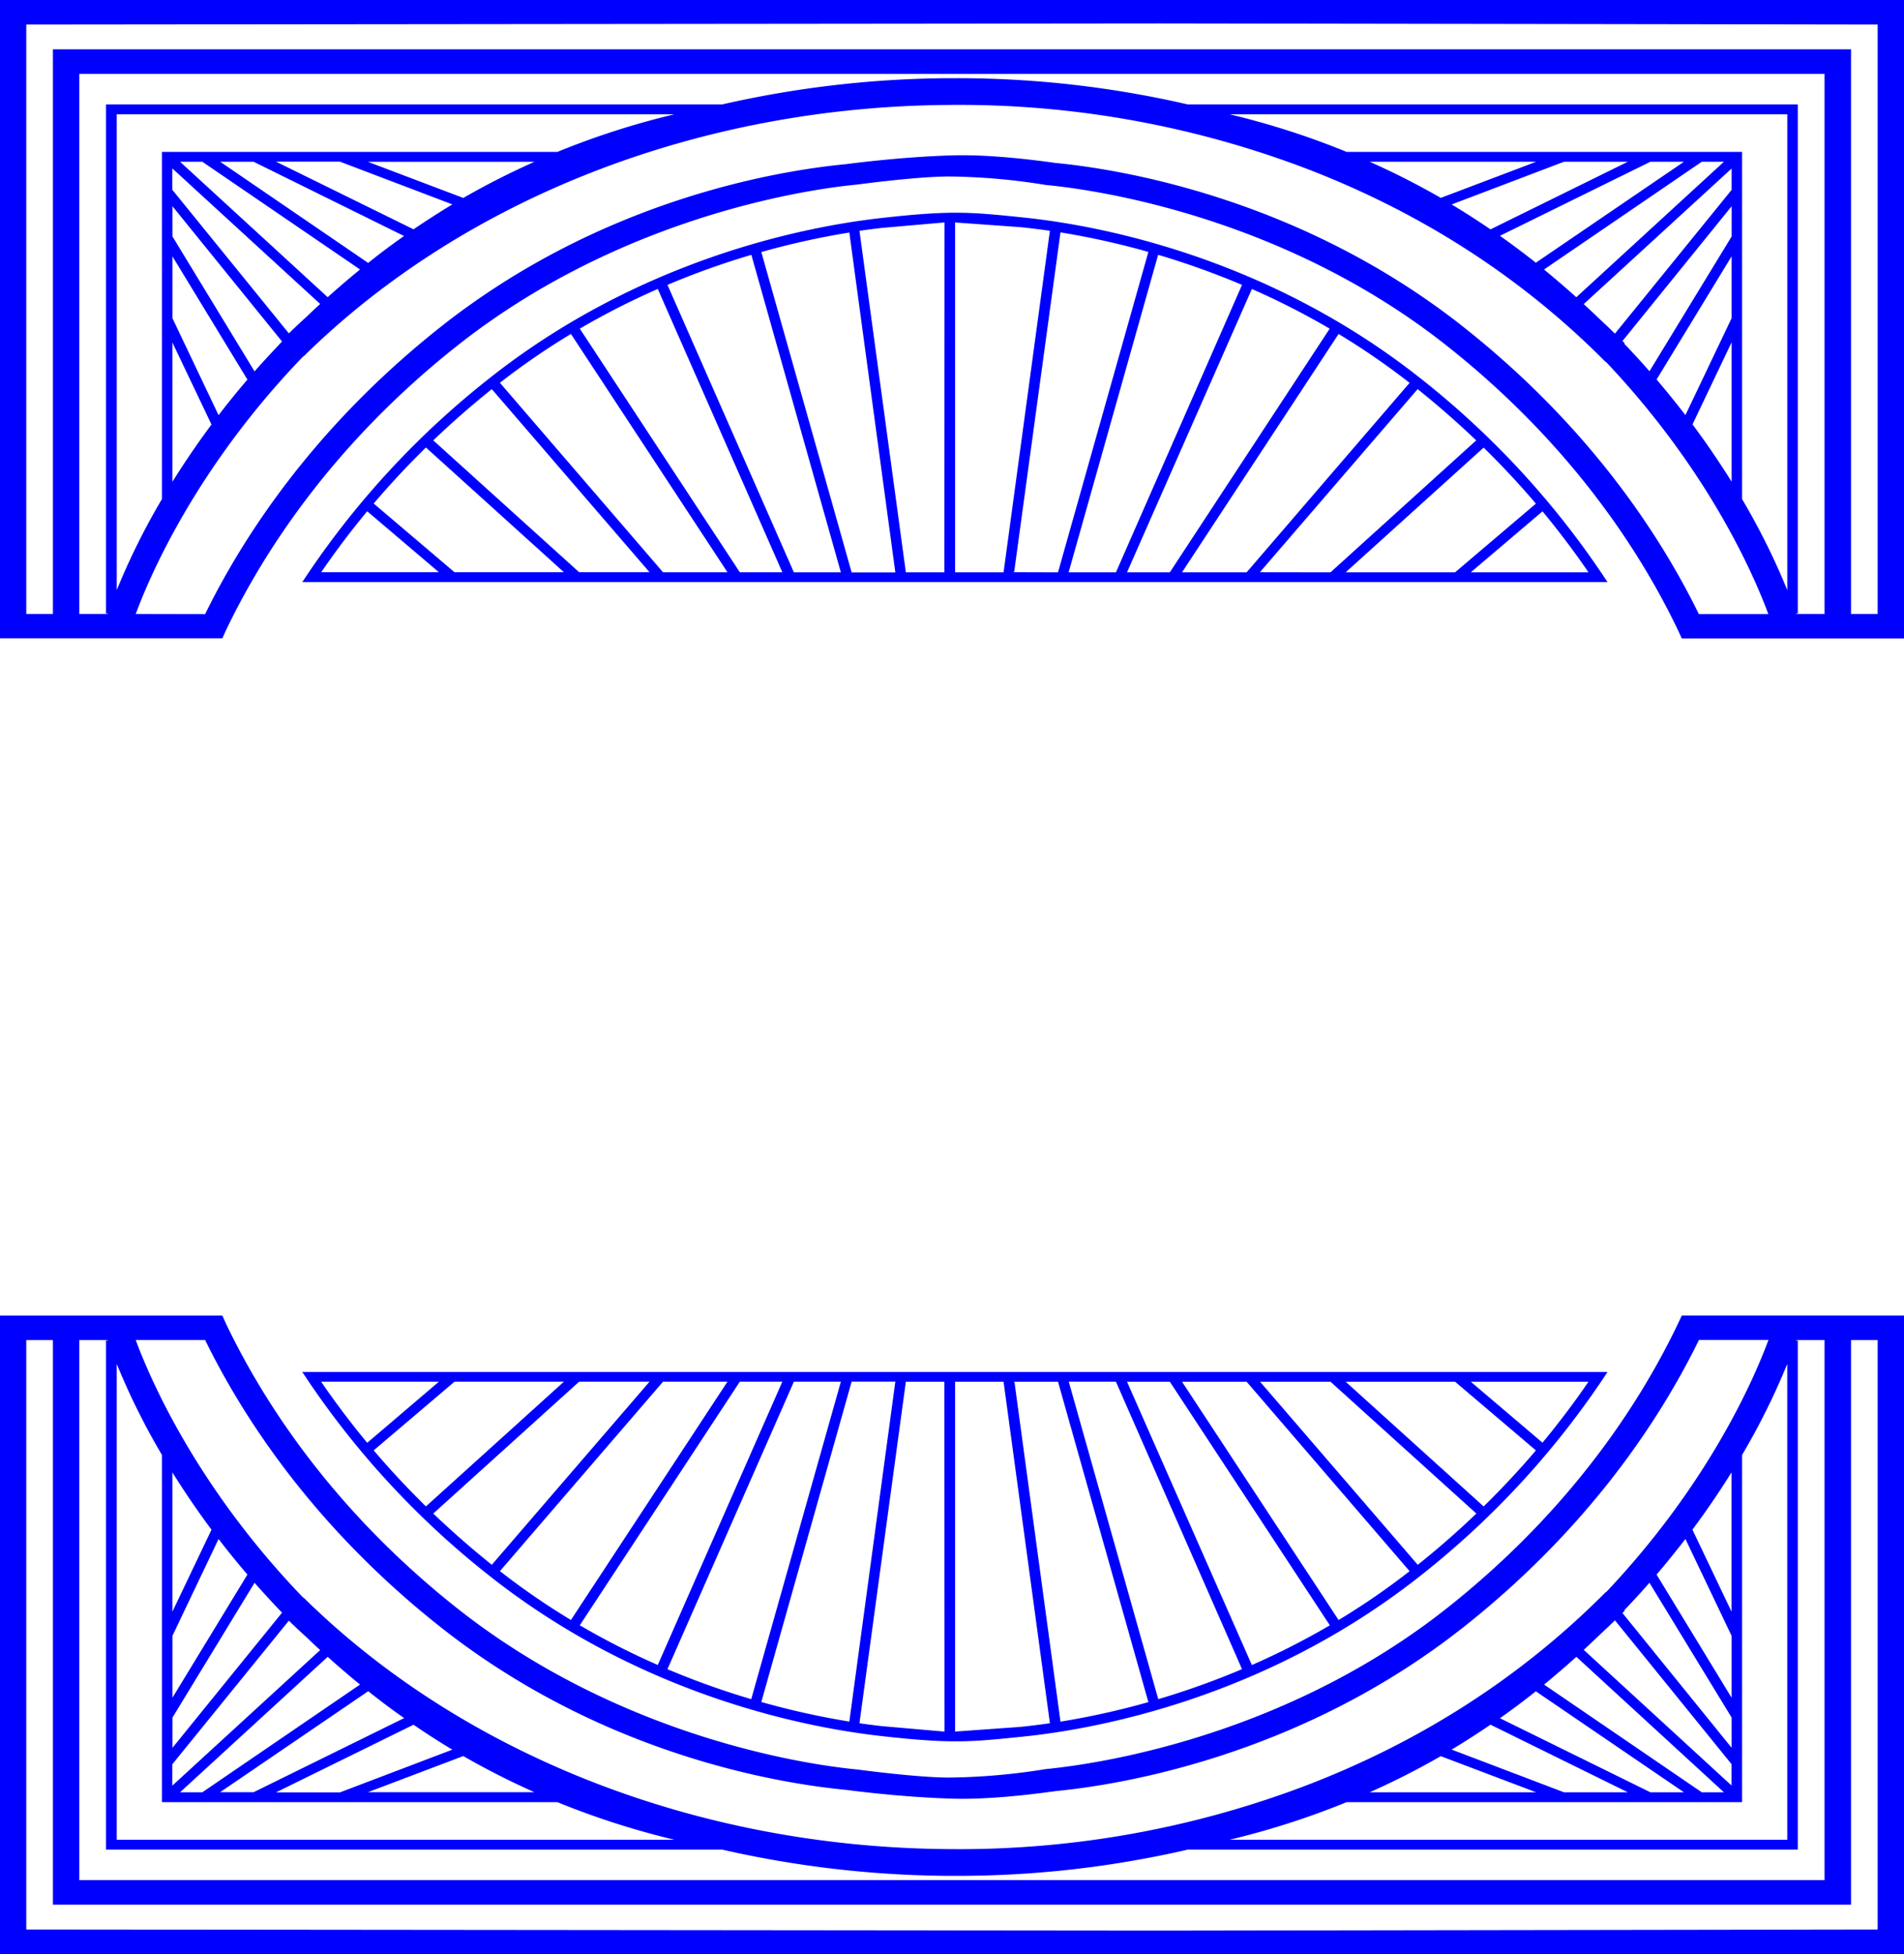 <?xml version="1.0" encoding="UTF-8"?> <svg xmlns="http://www.w3.org/2000/svg" viewBox="0 0 579.47 594.55"> <defs> <style>.cls-1{fill:blue;}</style> </defs> <g id="Layer_2" data-name="Layer 2"> <g id="Слой_1" data-name="Слой 1"> <path class="cls-1" d="M571.45,587.08l-218.73.34L8,587.08V407.75h8.1V579.53H563.35V407.75h8.1ZM24.14,407.75h8.68l0,.12h-.55V562.76H219.73a318.72,318.72,0,0,0,68.92,8h2.2a311.73,311.73,0,0,0,70.69-8H547.15V407.87h-.55l0-.12h8.68V572.06H24.14ZM35.53,415a211.29,211.29,0,0,0,13.75,27.68V548.33H169.63a244,244,0,0,0,35.61,11.44H35.53ZM141,534.31a233.27,233.27,0,0,0,21.66,11h-50.7Zm-15.15-9.53q5.91,4.05,11.82,7.58l-34.2,13H84Zm-13.77-10.21.23.19q5.32,4.26,10.69,8l-45.8,22.54H67ZM99.73,504.12q4.71,4.23,9.84,8.44l-48,32.78H54.79Zm-11.82-11c1.85,1.8,3.74,3.56,5.65,5.3,1.27,1.22,2.56,2.43,3.88,3.65l-45,41.24v-6.5ZM77.47,481.59c2.65,3,5.44,6.05,8.37,9.09L52.48,531.81v-9.2Zm-25,8.79V448c3.44,5.52,7.38,11.37,11.9,17.43Zm14.05-22.11c2.73,3.55,5.65,7.17,8.78,10.82L52.48,516.56V497.73Zm-4.09-60.54C73.88,431.1,95.4,464.49,134,495c49.08,38.82,102.78,47.63,123.59,49.61,0,0,16.4,2.23,32.55,2.67,10.58.29,23.49-1.23,31.12-2.31,20.81-2,75.21-11.15,124.29-50,38.56-30.51,60.08-63.89,71.52-87.27h21.15c-4.33,11.71-18.12,43.71-49.45,76.78l-.06-.07C463,510.3,432,530.24,396.35,543.7A297,297,0,0,1,288.7,562.62c-75.91-.51-147.46-28.41-196.33-76.54l-.06.07c-32.39-33.61-46.6-66.51-51-78.42Zm405.1,137.61h-50.7a233.27,233.27,0,0,0,21.66-11Zm27.89,0H476l-34.2-13q5.9-3.54,11.82-7.58Zm17.08,0H502.3L456.5,522.8q5.36-3.79,10.69-8l.23-.19Zm12.17,0h-6.74l-48-32.78q5.11-4.2,9.83-8.44Zm2.31-8.57v6.5L482,502q2.34-2.16,4.58-4.32c1.66-1.54,3.3-3.09,4.92-4.67Zm-11.9-71.35c4.52-6.06,8.46-11.91,11.9-17.43v42.39ZM527,497.73v18.83l-22.83-37.47c3.13-3.65,6-7.27,8.78-10.82ZM494.28,490q4.05-4.23,7.72-8.42l25,41v9.2l-33.22-41,.68-.67Zm49.66-75V559.77H374.23a244,244,0,0,0,35.61-11.44H530.19V442.69A211.29,211.29,0,0,0,543.94,415m-3.36-14.73v0H511.85l-1.05,2.21C500,425.24,479,458.76,440.35,489.33c-47.38,37.47-102.05,47-122.12,48.95a194.26,194.26,0,0,1-29.36,2.57c-9.81,0-27.86-2.44-27.86-2.44-20.07-1.91-74.51-11.61-121.89-49.08-38.64-30.57-59.64-64.09-70.45-86.82l-1-2.21H38.9v0H0V594.55H579.47V400.28Z"></path> <path class="cls-1" d="M319.53,524.32c-3.42.5-6.45.86-9,1.12l-19.85,1.42V420.41h14.75ZM322,420.41l27.5,97.49a239.65,239.65,0,0,1-26.75,5.94l-14-103.33-.42-.1Zm17.63,0L378,507.87A242.39,242.39,0,0,1,352.51,517l-27.24-96.61Zm16.4,0,48.7,74.12A231.21,231.21,0,0,1,381,506.62L343,420.41Zm23.37,0L429,478.06a219,219,0,0,1-21.61,14.86l-47.65-72.51Zm25.53,0,44.39,40.11q-8.5,8.14-17.83,15.6l-48-55.71Zm37.91,0,24.6,20.9q-7.53,8.85-15.9,17.05l-42-37.95Zm40.61,0q-6.56,9.57-14,18.55l-21.83-18.55ZM287.46,526.87l-18.89-1.65c-2.08-.23-4.41-.52-7-.9l14.12-103.91h11.73Zm-55.76-9,27.49-97.48h13.3l-14,103.42a236.94,236.94,0,0,1-26.75-5.94m-28.6-10,38.47-87.46h14.3L228.63,517a243,243,0,0,1-25.53-9.14m-26.64-13.34,48.7-74.12H238.1l-37.91,86.2a230.17,230.17,0,0,1-23.73-12.08m-24.31-16.48,49.64-57.64H221.4l-47.64,72.51a219.67,219.67,0,0,1-21.61-14.87m-20.28-17.53,44.39-40.11h21.42l-48,55.71q-9.31-7.46-17.83-15.6m-18.12-19.21,24.6-20.9h33.3l-42,37.95q-8.37-8.21-15.9-17.05m-16-20.9h35.85L111.76,439q-7.45-9-14-18.55m191.13-3H92l1.52,2.28a261.6,261.6,0,0,0,55.4,59.7c45.95,36.35,96,46.11,118.67,48.72,22.55,2.57,28.14,1.85,44.85.13,22.08-2.4,73.09-11.84,119.88-48.85a261.6,261.6,0,0,0,55.4-59.7l1.52-2.28H288.87Z"></path> <path class="cls-1" d="M571.45,7.47,352.72,7.13,8,7.47V186.8h8.1V15H563.35V186.8h8.1ZM24.14,186.8h8.68l0-.12h-.55V31.79H219.73a318.1,318.1,0,0,1,68.92-8h2.2a311.73,311.73,0,0,1,70.69,8H547.15V186.68h-.55l0,.12h8.68V22.49H24.14Zm11.39-7.26a210.68,210.68,0,0,1,13.75-27.68V46.22H169.63a242.81,242.81,0,0,1,35.61-11.44H35.53ZM141,60.23a235.59,235.59,0,0,1,21.66-11h-50.7Zm-15.15,9.54q5.91-4,11.82-7.58l-34.2-13H84ZM112.05,80a2.11,2.11,0,0,0,.23-.19q5.32-4.25,10.69-8L77.17,49.21H67ZM99.73,90.43q4.71-4.23,9.84-8.44l-48-32.78H54.79Zm-11.82,11c1.85-1.8,3.74-3.56,5.65-5.3,1.27-1.22,2.56-2.43,3.88-3.65l-45-41.24v6.5ZM77.47,113c2.65-3,5.44-6,8.37-9.09L52.48,62.74v9.2Zm-25-8.79v42.39c3.44-5.52,7.38-11.37,11.9-17.43Zm14.05,22.11c2.73-3.55,5.65-7.17,8.78-10.82L52.48,78V96.82Zm-4.09,60.54c11.44-23.37,33-56.76,71.52-87.27C183,60.73,236.74,51.92,257.55,49.94c0,0,16.4-2.23,32.55-2.67,10.58-.29,23.49,1.23,31.12,2.31,20.81,2,75.21,11.15,124.29,50,38.56,30.51,60.08,63.89,71.52,87.27h21.15c-4.33-11.71-18.12-43.71-49.45-76.78l-.06.07C463,84.25,432,64.31,396.35,50.84A297.25,297.25,0,0,0,288.7,31.93c-75.91.51-147.46,28.41-196.33,76.54l-.06-.07c-32.39,33.61-46.6,66.51-51,78.42ZM467.54,49.21h-50.7a235.59,235.59,0,0,1,21.66,11Zm27.89,0H476l-34.2,13q5.9,3.54,11.82,7.58Zm17.08,0H502.3L456.5,71.75q5.36,3.8,10.69,8a2.11,2.11,0,0,0,.23.19Zm12.17,0h-6.74L469.91,82q5.11,4.2,9.83,8.44ZM527,57.78v-6.5L482,92.52q2.34,2.16,4.58,4.32,2.49,2.3,4.92,4.67Zm-11.9,71.35c4.52,6.06,8.46,11.91,11.9,17.43V104.17ZM527,96.82V78l-22.83,37.47c3.13,3.65,6,7.27,8.78,10.82Zm-32.71,7.72q4.05,4.23,7.72,8.42l25-41v-9.2l-33.22,41,.68.66Zm49.66,75V34.78H374.23a242.81,242.81,0,0,1,35.61,11.44H530.19V151.86a211.29,211.29,0,0,1,13.75,27.68m-3.36,14.73v0H511.85L510.8,192C500,169.3,479,135.79,440.35,105.22,393,67.74,338.3,58.18,318.23,56.27a192.78,192.78,0,0,0-29.36-2.57c-9.81,0-27.86,2.44-27.86,2.44-20.07,1.91-74.51,11.6-121.89,49.08C100.48,135.79,79.48,169.31,68.67,192l-1,2.21H38.9v0H0V0H579.47V194.27Z"></path> <path class="cls-1" d="M319.53,70.23c-3.42-.5-6.45-.86-9-1.12l-19.85-1.42V174.14h14.75ZM322,174.14l27.5-97.49a239.65,239.65,0,0,0-26.75-5.94L308.66,174l-.42.1Zm17.63,0L378,86.68a242.39,242.39,0,0,0-25.53-9.15l-27.24,96.61Zm16.4,0L404.68,100A231.21,231.21,0,0,0,381,87.93L343,174.14Zm23.37,0L429,116.49a220.87,220.87,0,0,0-21.61-14.87l-47.65,72.52Zm25.53,0L449.27,134q-8.5-8.15-17.83-15.6l-48,55.71Zm37.91,0,24.6-20.9q-7.53-8.85-15.9-17.05l-42,37.95Zm40.61,0q-6.56-9.57-14-18.55l-21.83,18.55ZM287.46,67.68l-18.89,1.65c-2.08.23-4.41.52-7,.9l14.12,103.91h11.73Zm-55.76,9,27.49,97.49h13.3l-14-103.42a238.89,238.89,0,0,0-26.75,5.93m-28.6,10,38.47,87.46h14.3l-27.24-96.6a240.78,240.78,0,0,0-25.53,9.14M176.46,100l48.7,74.12H238.1l-37.91-86.2A230.17,230.17,0,0,0,176.46,100m-24.31,16.47,49.64,57.65H221.4l-47.64-72.51a221.28,221.28,0,0,0-21.61,14.86M131.87,134l44.39,40.11h21.42l-48-55.71q-9.31,7.45-17.83,15.6m-18.12,19.21,24.6,20.9h33.3l-42-37.95q-8.37,8.19-15.9,17.05m-16,20.9h35.85l-21.83-18.55q-7.45,9-14,18.55m191.13,3H92l1.52-2.28a261.85,261.85,0,0,1,55.4-59.71c45.95-36.34,96-46.1,118.67-48.71,22.55-2.57,28.14-1.85,44.85-.13,22.08,2.4,73.09,11.83,119.88,48.84a261.85,261.85,0,0,1,55.4,59.71l1.52,2.28H288.87Z"></path> </g> </g> </svg> 